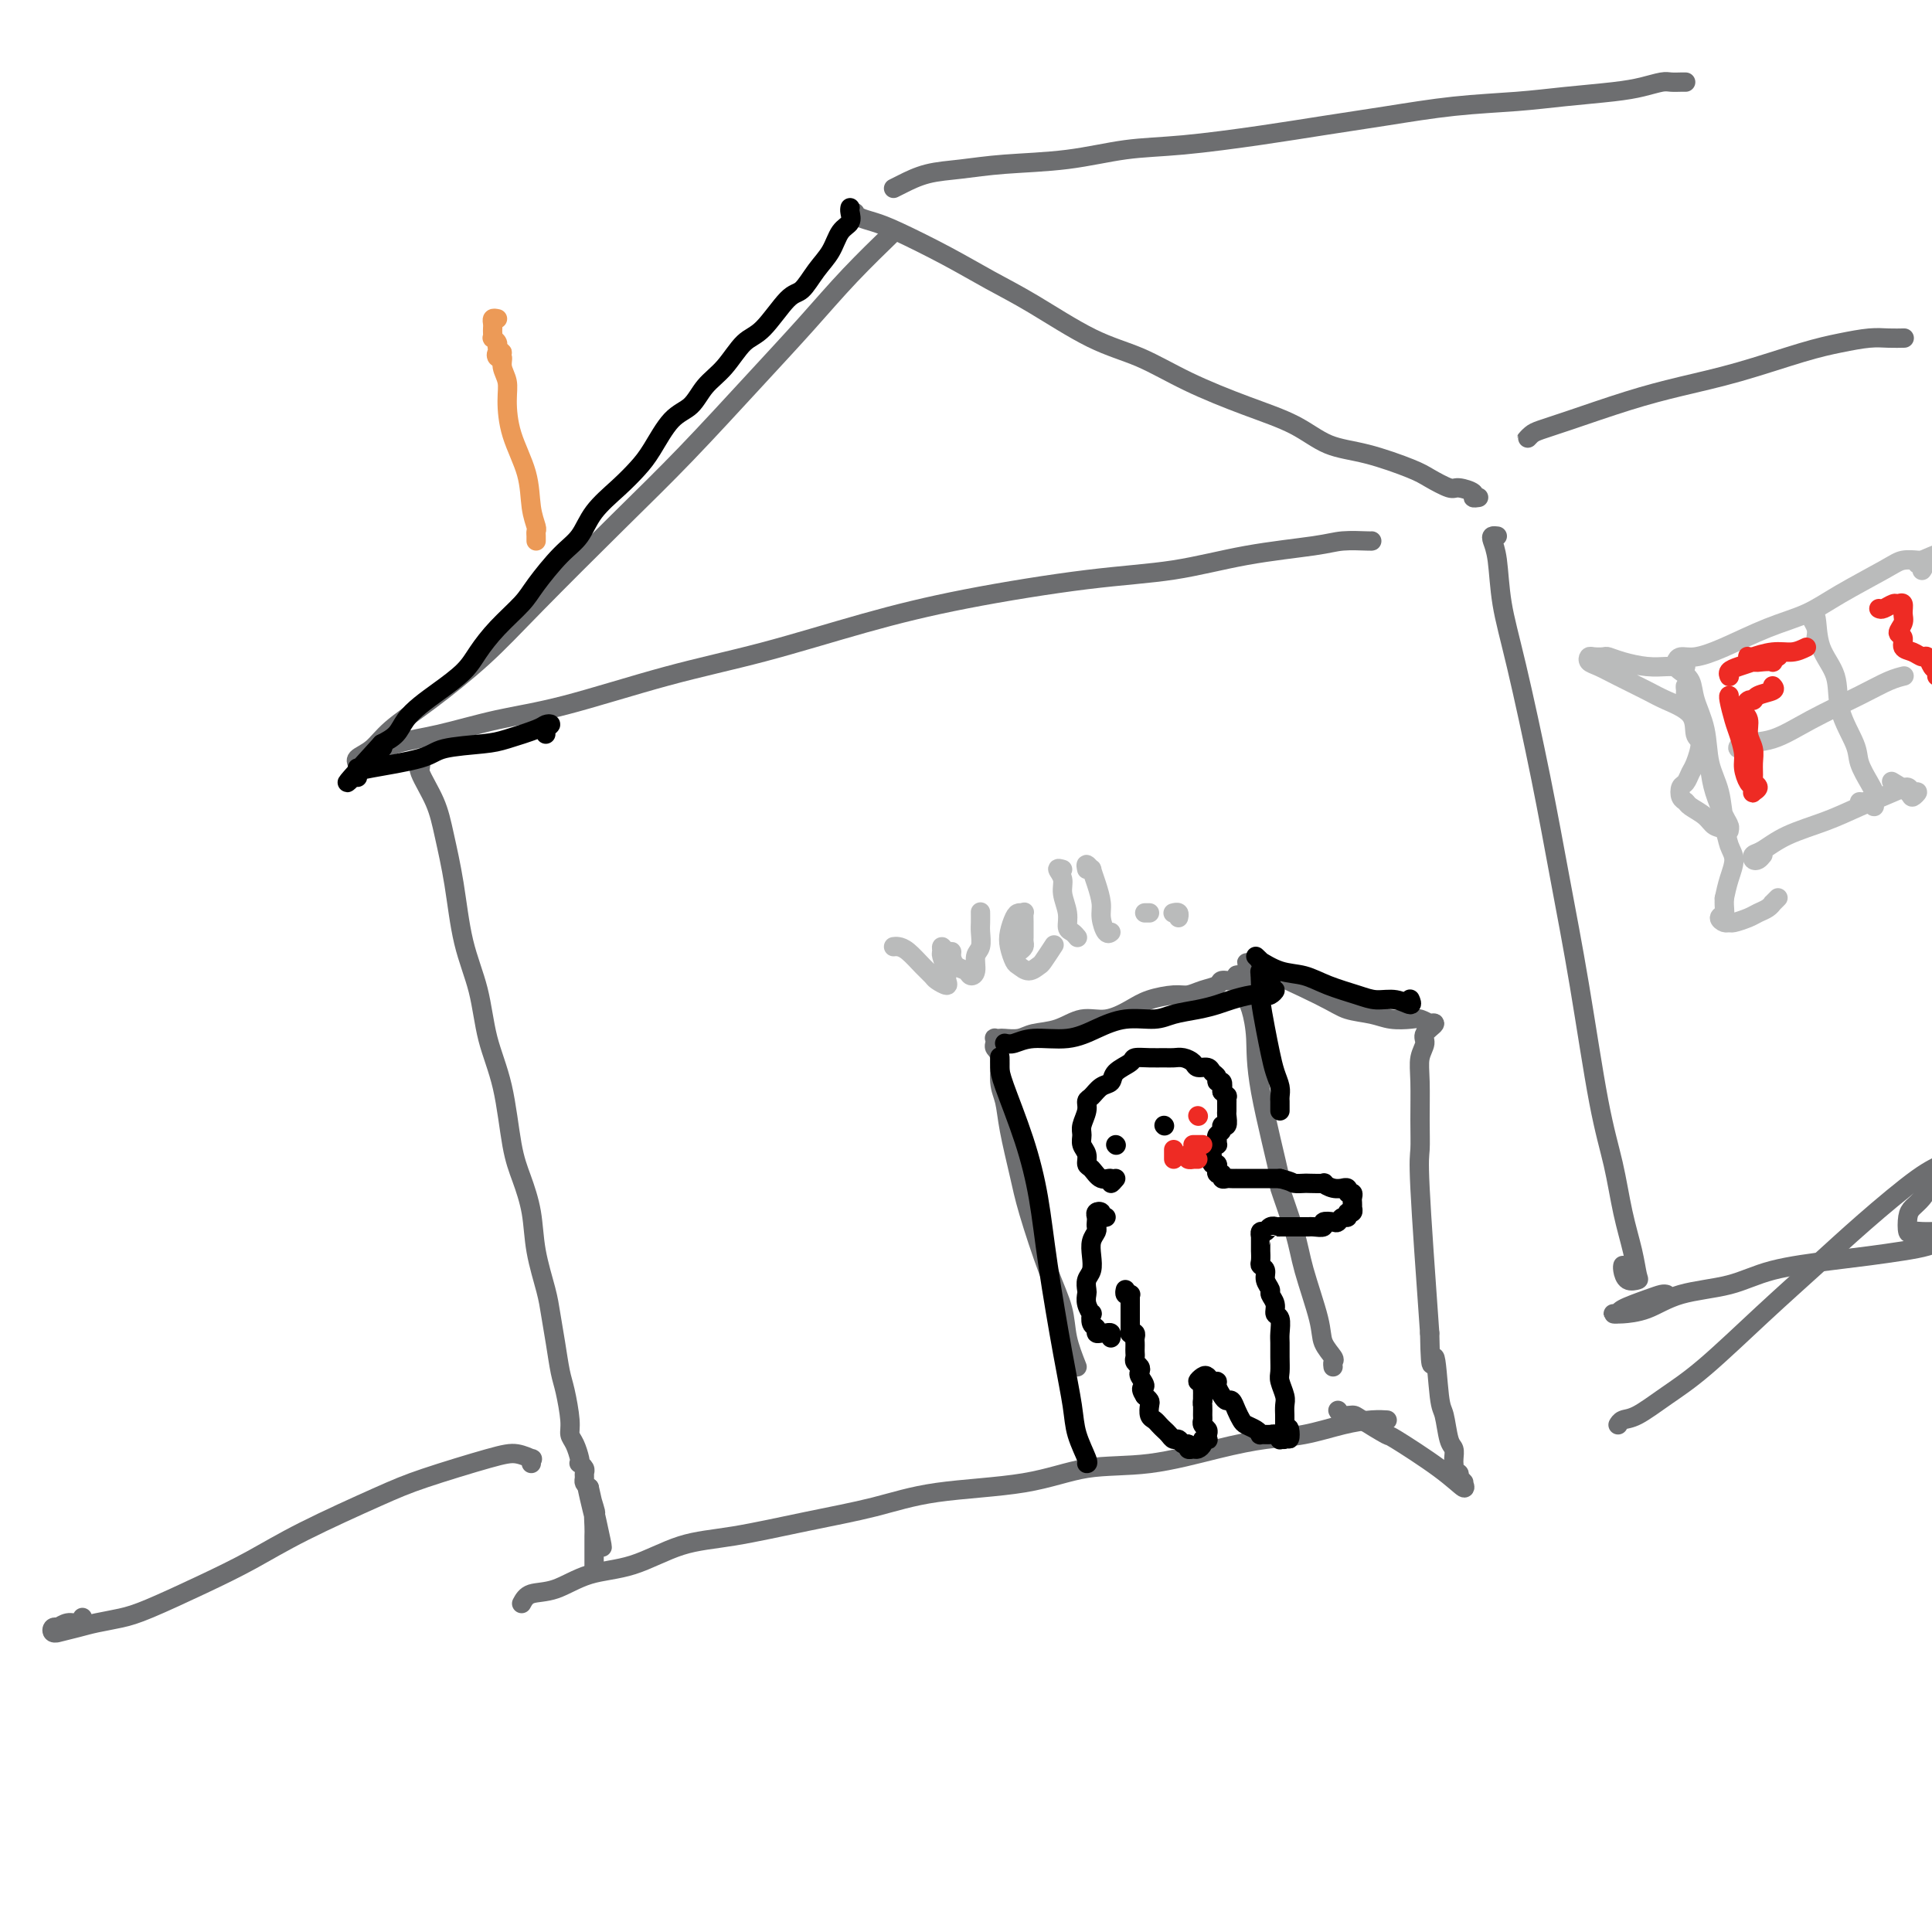 <svg viewBox='0 0 400 400' version='1.1' xmlns='http://www.w3.org/2000/svg' xmlns:xlink='http://www.w3.org/1999/xlink'><g fill='none' stroke='#6D6E70' stroke-width='4' stroke-linecap='round' stroke-linejoin='round'><path d='M185,48c0.275,-0.251 0.550,-0.501 -1,1c-1.550,1.501 -4.925,4.755 -8,8c-3.075,3.245 -5.849,6.483 -9,10c-3.151,3.517 -6.680,7.315 -11,12c-4.320,4.685 -9.433,10.257 -14,15c-4.567,4.743 -8.588,8.655 -14,14c-5.412,5.345 -12.215,12.121 -17,17c-4.785,4.879 -7.553,7.860 -11,11c-3.447,3.140 -7.575,6.439 -11,9c-3.425,2.561 -6.149,4.384 -8,6c-1.851,1.616 -2.830,3.026 -4,4c-1.170,0.974 -2.531,1.514 -3,2c-0.469,0.486 -0.045,0.919 0,1c0.045,0.081 -0.289,-0.191 1,-1c1.289,-0.809 4.202,-2.155 7,-3c2.798,-0.845 5.483,-1.189 9,-2c3.517,-0.811 7.867,-2.088 12,-3c4.133,-0.912 8.050,-1.457 14,-3c5.950,-1.543 13.931,-4.084 21,-6c7.069,-1.916 13.224,-3.208 20,-5c6.776,-1.792 14.174,-4.083 21,-6c6.826,-1.917 13.081,-3.459 21,-5c7.919,-1.541 17.501,-3.082 25,-4c7.499,-0.918 12.913,-1.213 18,-2c5.087,-0.787 9.846,-2.067 15,-3c5.154,-0.933 10.701,-1.518 14,-2c3.299,-0.482 4.348,-0.861 6,-1c1.652,-0.139 3.906,-0.037 5,0c1.094,0.037 1.027,0.011 1,0c-0.027,-0.011 -0.013,-0.005 0,0'/><path d='M177,44c0.169,0.338 0.338,0.677 1,1c0.662,0.323 1.815,0.631 3,1c1.185,0.369 2.400,0.798 5,2c2.600,1.202 6.586,3.177 10,5c3.414,1.823 6.256,3.494 9,5c2.744,1.506 5.391,2.846 9,5c3.609,2.154 8.179,5.121 12,7c3.821,1.879 6.893,2.671 10,4c3.107,1.329 6.248,3.194 10,5c3.752,1.806 8.115,3.551 12,5c3.885,1.449 7.294,2.600 10,4c2.706,1.400 4.711,3.048 7,4c2.289,0.952 4.863,1.207 8,2c3.137,0.793 6.838,2.124 9,3c2.162,0.876 2.785,1.296 4,2c1.215,0.704 3.023,1.691 4,2c0.977,0.309 1.124,-0.061 2,0c0.876,0.061 2.482,0.552 3,1c0.518,0.448 -0.053,0.851 0,1c0.053,0.149 0.729,0.042 1,0c0.271,-0.042 0.135,-0.021 0,0'/><path d='M87,159c0.078,-0.508 0.157,-1.016 0,-1c-0.157,0.016 -0.549,0.556 0,2c0.549,1.444 2.038,3.792 3,6c0.962,2.208 1.397,4.275 2,7c0.603,2.725 1.372,6.109 2,10c0.628,3.891 1.113,8.290 2,12c0.887,3.710 2.177,6.731 3,10c0.823,3.269 1.180,6.787 2,10c0.820,3.213 2.102,6.120 3,10c0.898,3.880 1.410,8.733 2,12c0.590,3.267 1.257,4.949 2,7c0.743,2.051 1.561,4.472 2,7c0.439,2.528 0.499,5.163 1,8c0.501,2.837 1.443,5.876 2,8c0.557,2.124 0.727,3.331 1,5c0.273,1.669 0.647,3.798 1,6c0.353,2.202 0.686,4.476 1,6c0.314,1.524 0.610,2.300 1,4c0.390,1.700 0.875,4.326 1,6c0.125,1.674 -0.111,2.395 0,3c0.111,0.605 0.569,1.093 1,2c0.431,0.907 0.833,2.232 1,3c0.167,0.768 0.097,0.979 0,1c-0.097,0.021 -0.223,-0.149 0,0c0.223,0.149 0.795,0.617 1,1c0.205,0.383 0.045,0.680 0,1c-0.045,0.320 0.026,0.663 0,1c-0.026,0.337 -0.150,0.668 0,1c0.150,0.332 0.575,0.666 1,1'/><path d='M122,308c5.354,23.387 1.238,7.355 0,2c-1.238,-5.355 0.400,-0.031 1,2c0.600,2.031 0.161,0.771 0,1c-0.161,0.229 -0.043,1.949 0,3c0.043,1.051 0.012,1.434 0,2c-0.012,0.566 -0.003,1.314 0,2c0.003,0.686 0.001,1.308 0,2c-0.001,0.692 -0.000,1.454 0,2c0.000,0.546 0.000,0.878 0,1c-0.000,0.122 -0.000,0.035 0,0c0.000,-0.035 0.000,-0.017 0,0'/><path d='M108,332c0.436,-0.815 0.871,-1.629 2,-2c1.129,-0.371 2.951,-0.297 5,-1c2.049,-0.703 4.323,-2.183 7,-3c2.677,-0.817 5.755,-0.970 9,-2c3.245,-1.030 6.657,-2.937 10,-4c3.343,-1.063 6.616,-1.280 11,-2c4.384,-0.720 9.878,-1.941 15,-3c5.122,-1.059 9.871,-1.956 14,-3c4.129,-1.044 7.637,-2.237 13,-3c5.363,-0.763 12.582,-1.097 18,-2c5.418,-0.903 9.037,-2.373 13,-3c3.963,-0.627 8.270,-0.409 13,-1c4.730,-0.591 9.882,-1.990 14,-3c4.118,-1.010 7.202,-1.630 10,-2c2.798,-0.370 5.311,-0.492 8,-1c2.689,-0.508 5.556,-1.404 8,-2c2.444,-0.596 4.466,-0.891 6,-1c1.534,-0.109 2.581,-0.031 3,0c0.419,0.031 0.209,0.016 0,0'/><path d='M185,39c0.441,-0.219 0.882,-0.439 2,-1c1.118,-0.561 2.913,-1.464 5,-2c2.087,-0.536 4.464,-0.706 7,-1c2.536,-0.294 5.230,-0.712 9,-1c3.770,-0.288 8.617,-0.447 13,-1c4.383,-0.553 8.301,-1.499 12,-2c3.699,-0.501 7.179,-0.558 12,-1c4.821,-0.442 10.982,-1.270 16,-2c5.018,-0.730 8.893,-1.361 13,-2c4.107,-0.639 8.446,-1.284 13,-2c4.554,-0.716 9.323,-1.501 14,-2c4.677,-0.499 9.263,-0.712 13,-1c3.737,-0.288 6.625,-0.652 10,-1c3.375,-0.348 7.237,-0.682 10,-1c2.763,-0.318 4.429,-0.621 6,-1c1.571,-0.379 3.048,-0.834 4,-1c0.952,-0.166 1.379,-0.045 2,0c0.621,0.045 1.436,0.012 2,0c0.564,-0.012 0.875,-0.003 1,0c0.125,0.003 0.062,0.002 0,0'/><path d='M317,90c-0.503,0.515 -1.006,1.029 -1,1c0.006,-0.029 0.520,-0.602 1,-1c0.480,-0.398 0.926,-0.622 2,-1c1.074,-0.378 2.778,-0.909 6,-2c3.222,-1.091 7.963,-2.740 12,-4c4.037,-1.260 7.370,-2.131 11,-3c3.630,-0.869 7.555,-1.735 12,-3c4.445,-1.265 9.409,-2.927 13,-4c3.591,-1.073 5.810,-1.555 8,-2c2.190,-0.445 4.350,-0.851 6,-1c1.650,-0.149 2.790,-0.040 4,0c1.210,0.040 2.488,0.011 3,0c0.512,-0.011 0.256,-0.006 0,0'/><path d='M310,111c-0.396,-0.048 -0.793,-0.095 -1,0c-0.207,0.095 -0.226,0.333 0,1c0.226,0.667 0.696,1.764 1,4c0.304,2.236 0.443,5.612 1,9c0.557,3.388 1.531,6.786 3,13c1.469,6.214 3.433,15.242 5,23c1.567,7.758 2.737,14.246 4,21c1.263,6.754 2.618,13.775 4,22c1.382,8.225 2.790,17.654 4,24c1.210,6.346 2.221,9.609 3,13c0.779,3.391 1.327,6.910 2,10c0.673,3.090 1.473,5.750 2,8c0.527,2.250 0.782,4.092 1,5c0.218,0.908 0.398,0.884 0,1c-0.398,0.116 -1.375,0.371 -2,0c-0.625,-0.371 -0.899,-1.369 -1,-2c-0.101,-0.631 -0.029,-0.895 0,-1c0.029,-0.105 0.014,-0.053 0,0'/><path d='M345,268c-0.229,-0.061 -0.459,-0.121 -1,0c-0.541,0.121 -1.395,0.425 -3,1c-1.605,0.575 -3.961,1.422 -5,2c-1.039,0.578 -0.762,0.886 -1,1c-0.238,0.114 -0.992,0.035 -1,0c-0.008,-0.035 0.729,-0.025 1,0c0.271,0.025 0.074,0.064 1,0c0.926,-0.064 2.973,-0.230 5,-1c2.027,-0.770 4.034,-2.143 7,-3c2.966,-0.857 6.890,-1.199 10,-2c3.110,-0.801 5.406,-2.060 9,-3c3.594,-0.940 8.486,-1.562 12,-2c3.514,-0.438 5.648,-0.691 8,-1c2.352,-0.309 4.921,-0.674 7,-1c2.079,-0.326 3.669,-0.613 5,-1c1.331,-0.387 2.405,-0.874 3,-1c0.595,-0.126 0.711,0.110 1,0c0.289,-0.110 0.750,-0.565 1,-1c0.250,-0.435 0.289,-0.849 0,-1c-0.289,-0.151 -0.906,-0.040 -1,0c-0.094,0.040 0.336,0.010 0,0c-0.336,-0.010 -1.439,-0.000 -2,0c-0.561,0.000 -0.582,-0.010 -1,0c-0.418,0.010 -1.234,0.039 -2,0c-0.766,-0.039 -1.481,-0.145 -2,0c-0.519,0.145 -0.841,0.541 -1,0c-0.159,-0.541 -0.156,-2.021 0,-3c0.156,-0.979 0.464,-1.458 1,-2c0.536,-0.542 1.298,-1.146 2,-2c0.702,-0.854 1.343,-1.958 2,-3c0.657,-1.042 1.328,-2.021 2,-3'/><path d='M402,242c1.305,-2.165 1.066,-1.079 1,-1c-0.066,0.079 0.041,-0.850 0,-1c-0.041,-0.150 -0.231,0.478 -1,1c-0.769,0.522 -2.118,0.939 -5,3c-2.882,2.061 -7.297,5.765 -11,9c-3.703,3.235 -6.693,6.002 -10,9c-3.307,2.998 -6.931,6.228 -11,10c-4.069,3.772 -8.582,8.086 -12,11c-3.418,2.914 -5.739,4.427 -8,6c-2.261,1.573 -4.462,3.205 -6,4c-1.538,0.795 -2.414,0.752 -3,1c-0.586,0.248 -0.882,0.785 -1,1c-0.118,0.215 -0.059,0.107 0,0'/><path d='M223,283c-0.794,-2.015 -1.588,-4.029 -2,-6c-0.412,-1.971 -0.443,-3.898 -1,-6c-0.557,-2.102 -1.640,-4.379 -3,-8c-1.360,-3.621 -2.995,-8.585 -4,-12c-1.005,-3.415 -1.378,-5.282 -2,-8c-0.622,-2.718 -1.491,-6.286 -2,-9c-0.509,-2.714 -0.658,-4.572 -1,-6c-0.342,-1.428 -0.876,-2.425 -1,-4c-0.124,-1.575 0.162,-3.729 0,-5c-0.162,-1.271 -0.772,-1.661 -1,-2c-0.228,-0.339 -0.074,-0.627 0,-1c0.074,-0.373 0.068,-0.831 0,-1c-0.068,-0.169 -0.197,-0.049 0,0c0.197,0.049 0.719,0.025 1,0c0.281,-0.025 0.321,-0.053 1,0c0.679,0.053 1.997,0.188 3,0c1.003,-0.188 1.693,-0.697 3,-1c1.307,-0.303 3.233,-0.399 5,-1c1.767,-0.601 3.376,-1.706 5,-2c1.624,-0.294 3.264,0.223 5,0c1.736,-0.223 3.570,-1.187 5,-2c1.430,-0.813 2.457,-1.474 4,-2c1.543,-0.526 3.603,-0.915 5,-1c1.397,-0.085 2.132,0.136 3,0c0.868,-0.136 1.868,-0.629 3,-1c1.132,-0.371 2.394,-0.622 3,-1c0.606,-0.378 0.554,-0.885 1,-1c0.446,-0.115 1.389,0.161 2,0c0.611,-0.161 0.889,-0.760 1,-1c0.111,-0.240 0.056,-0.120 0,0'/><path d='M256,202c7.979,-2.237 2.925,-0.831 1,0c-1.925,0.831 -0.722,1.087 0,1c0.722,-0.087 0.964,-0.515 1,0c0.036,0.515 -0.132,1.974 0,3c0.132,1.026 0.565,1.619 1,3c0.435,1.381 0.873,3.551 1,6c0.127,2.449 -0.056,5.178 1,11c1.056,5.822 3.352,14.739 4,18c0.648,3.261 -0.350,0.868 0,2c0.350,1.132 2.049,5.788 3,9c0.951,3.212 1.155,4.979 2,8c0.845,3.021 2.332,7.297 3,10c0.668,2.703 0.519,3.835 1,5c0.481,1.165 1.593,2.364 2,3c0.407,0.636 0.110,0.710 0,1c-0.110,0.290 -0.031,0.797 0,1c0.031,0.203 0.016,0.101 0,0'/><path d='M110,303c-0.067,-0.454 -0.133,-0.908 0,-1c0.133,-0.092 0.467,0.177 0,0c-0.467,-0.177 -1.734,-0.800 -3,-1c-1.266,-0.200 -2.530,0.024 -6,1c-3.470,0.976 -9.146,2.703 -13,4c-3.854,1.297 -5.885,2.165 -10,4c-4.115,1.835 -10.315,4.638 -15,7c-4.685,2.362 -7.856,4.282 -11,6c-3.144,1.718 -6.261,3.234 -10,5c-3.739,1.766 -8.099,3.784 -11,5c-2.901,1.216 -4.342,1.632 -6,2c-1.658,0.368 -3.534,0.688 -5,1c-1.466,0.312 -2.524,0.616 -4,1c-1.476,0.384 -3.372,0.849 -4,1c-0.628,0.151 0.012,-0.011 0,0c-0.012,0.011 -0.677,0.195 -1,0c-0.323,-0.195 -0.304,-0.769 0,-1c0.304,-0.231 0.894,-0.118 1,0c0.106,0.118 -0.273,0.242 0,0c0.273,-0.242 1.197,-0.848 2,-1c0.803,-0.152 1.485,0.151 2,0c0.515,-0.151 0.861,-0.758 1,-1c0.139,-0.242 0.069,-0.121 0,0'/><path d='M259,200c-0.902,-0.594 -1.803,-1.189 1,0c2.803,1.189 9.311,4.161 13,6c3.689,1.839 4.559,2.544 6,3c1.441,0.456 3.452,0.662 5,1c1.548,0.338 2.634,0.809 4,1c1.366,0.191 3.013,0.102 4,0c0.987,-0.102 1.314,-0.217 2,0c0.686,0.217 1.730,0.768 2,1c0.270,0.232 -0.233,0.147 0,0c0.233,-0.147 1.201,-0.357 1,0c-0.201,0.357 -1.571,1.279 -2,2c-0.429,0.721 0.081,1.240 0,2c-0.081,0.760 -0.755,1.763 -1,3c-0.245,1.237 -0.060,2.710 0,5c0.060,2.290 -0.005,5.397 0,8c0.005,2.603 0.078,4.701 0,6c-0.078,1.299 -0.308,1.800 0,8c0.308,6.200 1.154,18.100 2,30'/><path d='M296,276c0.179,10.593 0.626,5.075 1,5c0.374,-0.075 0.675,5.293 1,8c0.325,2.707 0.676,2.754 1,4c0.324,1.246 0.623,3.692 1,5c0.377,1.308 0.833,1.477 1,2c0.167,0.523 0.044,1.398 0,2c-0.044,0.602 -0.008,0.931 0,1c0.008,0.069 -0.012,-0.122 0,0c0.012,0.122 0.055,0.558 0,1c-0.055,0.442 -0.207,0.889 0,1c0.207,0.111 0.773,-0.116 1,0c0.227,0.116 0.116,0.573 0,1c-0.116,0.427 -0.237,0.823 0,1c0.237,0.177 0.833,0.134 1,0c0.167,-0.134 -0.094,-0.359 0,0c0.094,0.359 0.544,1.301 0,1c-0.544,-0.301 -2.081,-1.846 -5,-4c-2.919,-2.154 -7.219,-4.916 -9,-6c-1.781,-1.084 -1.041,-0.490 -2,-1c-0.959,-0.510 -3.616,-2.123 -5,-3c-1.384,-0.877 -1.495,-1.019 -2,-1c-0.505,0.019 -1.405,0.197 -2,0c-0.595,-0.197 -0.884,-0.771 -1,-1c-0.116,-0.229 -0.058,-0.115 0,0'/></g>
<g fill='none' stroke='#000000' stroke-width='4' stroke-linecap='round' stroke-linejoin='round'><path d='M231,244c-0.469,0.551 -0.939,1.102 -1,1c-0.061,-0.102 0.286,-0.856 0,-1c-0.286,-0.144 -1.205,0.324 -2,0c-0.795,-0.324 -1.467,-1.438 -2,-2c-0.533,-0.562 -0.929,-0.572 -1,-1c-0.071,-0.428 0.181,-1.273 0,-2c-0.181,-0.727 -0.795,-1.337 -1,-2c-0.205,-0.663 -0.000,-1.381 0,-2c0.000,-0.619 -0.205,-1.139 0,-2c0.205,-0.861 0.819,-2.061 1,-3c0.181,-0.939 -0.070,-1.616 0,-2c0.070,-0.384 0.460,-0.473 1,-1c0.540,-0.527 1.228,-1.490 2,-2c0.772,-0.510 1.627,-0.567 2,-1c0.373,-0.433 0.264,-1.240 1,-2c0.736,-0.760 2.319,-1.471 3,-2c0.681,-0.529 0.461,-0.874 1,-1c0.539,-0.126 1.836,-0.031 3,0c1.164,0.031 2.195,-0.002 3,0c0.805,0.002 1.385,0.038 2,0c0.615,-0.038 1.264,-0.151 2,0c0.736,0.151 1.560,0.565 2,1c0.440,0.435 0.495,0.891 1,1c0.505,0.109 1.460,-0.130 2,0c0.540,0.130 0.667,0.629 1,1c0.333,0.371 0.873,0.615 1,1c0.127,0.385 -0.158,0.911 0,1c0.158,0.089 0.759,-0.260 1,0c0.241,0.260 0.120,1.130 0,2'/><path d='M253,226c1.464,1.241 1.124,0.842 1,1c-0.124,0.158 -0.032,0.873 0,1c0.032,0.127 0.005,-0.335 0,0c-0.005,0.335 0.014,1.466 0,2c-0.014,0.534 -0.060,0.472 0,1c0.060,0.528 0.226,1.647 0,2c-0.226,0.353 -0.846,-0.059 -1,0c-0.154,0.059 0.156,0.590 0,1c-0.156,0.410 -0.778,0.700 -1,1c-0.222,0.300 -0.045,0.609 0,1c0.045,0.391 -0.041,0.865 0,1c0.041,0.135 0.211,-0.070 0,0c-0.211,0.070 -0.803,0.415 -1,1c-0.197,0.585 -0.000,1.409 0,2c0.000,0.591 -0.197,0.947 0,1c0.197,0.053 0.789,-0.197 1,0c0.211,0.197 0.042,0.841 0,1c-0.042,0.159 0.044,-0.168 0,0c-0.044,0.168 -0.219,0.830 0,1c0.219,0.170 0.834,-0.150 1,0c0.166,0.150 -0.115,0.772 0,1c0.115,0.228 0.625,0.061 1,0c0.375,-0.061 0.616,-0.016 1,0c0.384,0.016 0.913,0.004 1,0c0.087,-0.004 -0.268,-0.001 0,0c0.268,0.001 1.157,0.000 2,0c0.843,-0.000 1.638,-0.000 2,0c0.362,0.000 0.290,0.000 1,0c0.710,-0.000 2.203,-0.000 3,0c0.797,0.000 0.899,0.000 1,0'/><path d='M265,244c2.727,0.690 2.543,0.916 3,1c0.457,0.084 1.553,0.026 2,0c0.447,-0.026 0.243,-0.021 1,0c0.757,0.021 2.475,0.059 3,0c0.525,-0.059 -0.142,-0.213 0,0c0.142,0.213 1.095,0.793 2,1c0.905,0.207 1.763,0.041 2,0c0.237,-0.041 -0.147,0.045 0,0c0.147,-0.045 0.824,-0.220 1,0c0.176,0.220 -0.149,0.833 0,1c0.149,0.167 0.772,-0.114 1,0c0.228,0.114 0.062,0.623 0,1c-0.062,0.377 -0.021,0.622 0,1c0.021,0.378 0.020,0.890 0,1c-0.020,0.110 -0.061,-0.182 0,0c0.061,0.182 0.223,0.837 0,1c-0.223,0.163 -0.832,-0.166 -1,0c-0.168,0.166 0.105,0.828 0,1c-0.105,0.172 -0.587,-0.146 -1,0c-0.413,0.146 -0.758,0.757 -1,1c-0.242,0.243 -0.380,0.118 -1,0c-0.620,-0.118 -1.723,-0.228 -2,0c-0.277,0.228 0.273,0.793 0,1c-0.273,0.207 -1.368,0.055 -2,0c-0.632,-0.055 -0.799,-0.015 -1,0c-0.201,0.015 -0.435,0.004 -1,0c-0.565,-0.004 -1.461,-0.001 -2,0c-0.539,0.001 -0.722,0.000 -1,0c-0.278,-0.000 -0.651,-0.000 -1,0c-0.349,0.000 -0.675,0.000 -1,0'/><path d='M265,254c-2.034,0.172 -1.119,0.103 -1,0c0.119,-0.103 -0.556,-0.238 -1,0c-0.444,0.238 -0.655,0.850 -1,1c-0.345,0.150 -0.825,-0.162 -1,0c-0.175,0.162 -0.047,0.798 0,1c0.047,0.202 0.013,-0.030 0,0c-0.013,0.030 -0.005,0.323 0,1c0.005,0.677 0.005,1.739 0,2c-0.005,0.261 -0.017,-0.278 0,0c0.017,0.278 0.061,1.374 0,2c-0.061,0.626 -0.228,0.783 0,1c0.228,0.217 0.850,0.495 1,1c0.150,0.505 -0.171,1.239 0,2c0.171,0.761 0.834,1.550 1,2c0.166,0.450 -0.166,0.561 0,1c0.166,0.439 0.829,1.205 1,2c0.171,0.795 -0.150,1.619 0,2c0.150,0.381 0.773,0.319 1,1c0.227,0.681 0.060,2.107 0,3c-0.060,0.893 -0.012,1.254 0,2c0.012,0.746 -0.011,1.876 0,3c0.011,1.124 0.055,2.241 0,3c-0.055,0.759 -0.211,1.159 0,2c0.211,0.841 0.789,2.123 1,3c0.211,0.877 0.057,1.348 0,2c-0.057,0.652 -0.015,1.483 0,2c0.015,0.517 0.004,0.719 0,1c-0.004,0.281 -0.002,0.640 0,1'/><path d='M266,295c1.065,5.288 1.229,2.006 1,1c-0.229,-1.006 -0.849,0.262 -1,1c-0.151,0.738 0.168,0.944 0,1c-0.168,0.056 -0.823,-0.038 -1,0c-0.177,0.038 0.125,0.207 0,0c-0.125,-0.207 -0.676,-0.790 -1,-1c-0.324,-0.210 -0.419,-0.045 -1,0c-0.581,0.045 -1.647,-0.029 -2,0c-0.353,0.029 0.008,0.160 0,0c-0.008,-0.160 -0.383,-0.611 -1,-1c-0.617,-0.389 -1.475,-0.717 -2,-1c-0.525,-0.283 -0.718,-0.523 -1,-1c-0.282,-0.477 -0.654,-1.192 -1,-2c-0.346,-0.808 -0.666,-1.709 -1,-2c-0.334,-0.291 -0.681,0.028 -1,0c-0.319,-0.028 -0.610,-0.403 -1,-1c-0.390,-0.597 -0.877,-1.415 -1,-2c-0.123,-0.585 0.120,-0.937 0,-1c-0.120,-0.063 -0.603,0.165 -1,0c-0.397,-0.165 -0.709,-0.721 -1,-1c-0.291,-0.279 -0.561,-0.282 -1,0c-0.439,0.282 -1.046,0.849 -1,1c0.046,0.151 0.744,-0.114 1,0c0.256,0.114 0.069,0.608 0,1c-0.069,0.392 -0.018,0.682 0,1c0.018,0.318 0.005,0.662 0,1c-0.005,0.338 -0.003,0.669 0,1'/><path d='M249,290c-0.154,0.891 -0.037,0.620 0,1c0.037,0.380 -0.004,1.411 0,2c0.004,0.589 0.053,0.736 0,1c-0.053,0.264 -0.209,0.645 0,1c0.209,0.355 0.784,0.683 1,1c0.216,0.317 0.073,0.624 0,1c-0.073,0.376 -0.075,0.823 0,1c0.075,0.177 0.228,0.086 0,0c-0.228,-0.086 -0.836,-0.165 -1,0c-0.164,0.165 0.114,0.576 0,1c-0.114,0.424 -0.622,0.861 -1,1c-0.378,0.139 -0.626,-0.019 -1,0c-0.374,0.019 -0.874,0.216 -1,0c-0.126,-0.216 0.121,-0.846 0,-1c-0.121,-0.154 -0.610,0.166 -1,0c-0.390,-0.166 -0.682,-0.818 -1,-1c-0.318,-0.182 -0.662,0.106 -1,0c-0.338,-0.106 -0.669,-0.605 -1,-1c-0.331,-0.395 -0.663,-0.687 -1,-1c-0.337,-0.313 -0.678,-0.647 -1,-1c-0.322,-0.353 -0.625,-0.724 -1,-1c-0.375,-0.276 -0.822,-0.455 -1,-1c-0.178,-0.545 -0.086,-1.454 0,-2c0.086,-0.546 0.168,-0.727 0,-1c-0.168,-0.273 -0.584,-0.636 -1,-1'/><path d='M237,289c-1.333,-2.046 -0.165,-1.662 0,-2c0.165,-0.338 -0.674,-1.400 -1,-2c-0.326,-0.600 -0.140,-0.738 0,-1c0.140,-0.262 0.234,-0.648 0,-1c-0.234,-0.352 -0.795,-0.672 -1,-1c-0.205,-0.328 -0.055,-0.665 0,-1c0.055,-0.335 0.016,-0.668 0,-1c-0.016,-0.332 -0.008,-0.664 0,-1c0.008,-0.336 0.016,-0.678 0,-1c-0.016,-0.322 -0.057,-0.625 0,-1c0.057,-0.375 0.211,-0.821 0,-1c-0.211,-0.179 -0.789,-0.089 -1,0c-0.211,0.089 -0.057,0.178 0,0c0.057,-0.178 0.015,-0.621 0,-1c-0.015,-0.379 -0.004,-0.693 0,-1c0.004,-0.307 0.001,-0.607 0,-1c-0.001,-0.393 -0.000,-0.879 0,-1c0.000,-0.121 0.000,0.121 0,0c-0.000,-0.121 -0.000,-0.607 0,-1c0.000,-0.393 0.001,-0.694 0,-1c-0.001,-0.306 -0.004,-0.617 0,-1c0.004,-0.383 0.015,-0.838 0,-1c-0.015,-0.162 -0.057,-0.029 0,0c0.057,0.029 0.211,-0.044 0,0c-0.211,0.044 -0.788,0.204 -1,0c-0.212,-0.204 -0.061,-0.773 0,-1c0.061,-0.227 0.030,-0.114 0,0'/><path d='M229,252c-0.453,0.107 -0.906,0.214 -1,0c-0.094,-0.214 0.171,-0.748 0,-1c-0.171,-0.252 -0.777,-0.223 -1,0c-0.223,0.223 -0.064,0.639 0,1c0.064,0.361 0.031,0.666 0,1c-0.031,0.334 -0.060,0.698 0,1c0.060,0.302 0.208,0.542 0,1c-0.208,0.458 -0.774,1.135 -1,2c-0.226,0.865 -0.113,1.919 0,3c0.113,1.081 0.225,2.190 0,3c-0.225,0.810 -0.789,1.321 -1,2c-0.211,0.679 -0.070,1.525 0,2c0.070,0.475 0.070,0.579 0,1c-0.070,0.421 -0.211,1.159 0,2c0.211,0.841 0.774,1.784 1,2c0.226,0.216 0.116,-0.296 0,0c-0.116,0.296 -0.239,1.400 0,2c0.239,0.600 0.838,0.696 1,1c0.162,0.304 -0.114,0.817 0,1c0.114,0.183 0.619,0.035 1,0c0.381,-0.035 0.638,0.042 1,0c0.362,-0.042 0.828,-0.204 1,0c0.172,0.204 0.049,0.772 0,1c-0.049,0.228 -0.025,0.114 0,0'/><path d='M231,237c0.000,0.000 0.100,0.100 0.1,0.1'/><path d='M241,233c0.000,0.000 0.100,0.100 0.1,0.1'/></g>
<g fill='none' stroke='#BABBBB' stroke-width='4' stroke-linecap='round' stroke-linejoin='round'><path d='M350,146c-0.430,-0.229 -0.859,-0.457 -1,-1c-0.141,-0.543 0.007,-1.400 0,-2c-0.007,-0.600 -0.171,-0.945 0,-1c0.171,-0.055 0.675,0.178 1,1c0.325,0.822 0.472,2.234 1,4c0.528,1.766 1.438,3.887 2,6c0.562,2.113 0.777,4.217 1,6c0.223,1.783 0.453,3.244 1,5c0.547,1.756 1.411,3.806 2,5c0.589,1.194 0.902,1.531 1,2c0.098,0.469 -0.019,1.069 0,1c0.019,-0.069 0.175,-0.806 0,-1c-0.175,-0.194 -0.681,0.157 -1,-1c-0.319,-1.157 -0.452,-3.822 -1,-6c-0.548,-2.178 -1.512,-3.869 -2,-6c-0.488,-2.131 -0.498,-4.704 -1,-7c-0.502,-2.296 -1.494,-4.317 -2,-6c-0.506,-1.683 -0.526,-3.029 -1,-4c-0.474,-0.971 -1.402,-1.565 -2,-2c-0.598,-0.435 -0.867,-0.709 -1,-1c-0.133,-0.291 -0.132,-0.599 0,-1c0.132,-0.401 0.393,-0.897 1,-1c0.607,-0.103 1.561,0.186 3,0c1.439,-0.186 3.365,-0.848 6,-2c2.635,-1.152 5.979,-2.796 9,-4c3.021,-1.204 5.720,-1.969 8,-3c2.280,-1.031 4.141,-2.329 7,-4c2.859,-1.671 6.715,-3.716 9,-5c2.285,-1.284 3.000,-1.807 4,-2c1.000,-0.193 2.286,-0.055 3,0c0.714,0.055 0.857,0.028 1,0'/><path d='M398,116c7.735,-3.138 2.073,-0.985 0,0c-2.073,0.985 -0.556,0.800 0,1c0.556,0.200 0.150,0.785 0,1c-0.150,0.215 -0.043,0.062 0,0c0.043,-0.062 0.021,-0.031 0,0'/><path d='M365,177c-0.319,0.395 -0.637,0.791 -1,1c-0.363,0.209 -0.770,0.233 -1,0c-0.230,-0.233 -0.284,-0.722 0,-1c0.284,-0.278 0.905,-0.343 2,-1c1.095,-0.657 2.664,-1.904 5,-3c2.336,-1.096 5.437,-2.041 8,-3c2.563,-0.959 4.586,-1.932 7,-3c2.414,-1.068 5.218,-2.229 7,-3c1.782,-0.771 2.543,-1.151 3,-1c0.457,0.151 0.609,0.832 1,1c0.391,0.168 1.022,-0.176 1,0c-0.022,0.176 -0.697,0.872 -1,1c-0.303,0.128 -0.236,-0.312 -1,-1c-0.764,-0.688 -2.361,-1.625 -3,-2c-0.639,-0.375 -0.319,-0.187 0,0'/><path d='M376,132c0.106,-0.647 0.211,-1.294 0,-2c-0.211,-0.706 -0.739,-1.472 -1,-2c-0.261,-0.528 -0.255,-0.819 0,-1c0.255,-0.181 0.759,-0.253 1,1c0.241,1.253 0.221,3.832 1,6c0.779,2.168 2.359,3.925 3,6c0.641,2.075 0.344,4.468 1,7c0.656,2.532 2.267,5.203 3,7c0.733,1.797 0.588,2.719 1,4c0.412,1.281 1.379,2.923 2,4c0.621,1.077 0.895,1.591 1,2c0.105,0.409 0.039,0.712 0,1c-0.039,0.288 -0.053,0.561 0,1c0.053,0.439 0.172,1.046 0,1c-0.172,-0.046 -0.634,-0.744 -1,-1c-0.366,-0.256 -0.637,-0.069 -1,0c-0.363,0.069 -0.818,0.020 -1,0c-0.182,-0.020 -0.091,-0.010 0,0'/><path d='M349,138c-0.347,-0.002 -0.694,-0.003 -1,0c-0.306,0.003 -0.572,0.011 -1,0c-0.428,-0.011 -1.017,-0.042 -2,0c-0.983,0.042 -2.361,0.155 -4,0c-1.639,-0.155 -3.539,-0.578 -5,-1c-1.461,-0.422 -2.484,-0.842 -3,-1c-0.516,-0.158 -0.526,-0.054 -1,0c-0.474,0.054 -1.413,0.058 -2,0c-0.587,-0.058 -0.821,-0.177 -1,0c-0.179,0.177 -0.304,0.652 0,1c0.304,0.348 1.038,0.570 2,1c0.962,0.430 2.151,1.068 4,2c1.849,0.932 4.356,2.159 6,3c1.644,0.841 2.423,1.297 4,2c1.577,0.703 3.950,1.654 5,3c1.050,1.346 0.776,3.086 1,4c0.224,0.914 0.946,1.003 1,2c0.054,0.997 -0.561,2.901 -1,4c-0.439,1.099 -0.703,1.394 -1,2c-0.297,0.606 -0.629,1.524 -1,2c-0.371,0.476 -0.783,0.511 -1,1c-0.217,0.489 -0.238,1.430 0,2c0.238,0.570 0.736,0.767 1,1c0.264,0.233 0.294,0.502 1,1c0.706,0.498 2.089,1.224 3,2c0.911,0.776 1.352,1.603 2,2c0.648,0.397 1.505,0.363 2,1c0.495,0.637 0.627,1.944 1,3c0.373,1.056 0.985,1.861 1,3c0.015,1.139 -0.567,2.611 -1,4c-0.433,1.389 -0.716,2.694 -1,4'/><path d='M357,186c-0.082,2.337 0.214,2.680 0,3c-0.214,0.320 -0.937,0.619 -1,1c-0.063,0.381 0.535,0.845 1,1c0.465,0.155 0.796,0.000 1,0c0.204,-0.000 0.279,0.154 1,0c0.721,-0.154 2.087,-0.615 3,-1c0.913,-0.385 1.373,-0.695 2,-1c0.627,-0.305 1.422,-0.604 2,-1c0.578,-0.396 0.938,-0.890 1,-1c0.062,-0.110 -0.176,0.163 0,0c0.176,-0.163 0.764,-0.761 1,-1c0.236,-0.239 0.118,-0.120 0,0'/><path d='M363,154c-0.202,-0.142 -0.404,-0.283 -1,0c-0.596,0.283 -1.585,0.992 -2,1c-0.415,0.008 -0.257,-0.684 1,-1c1.257,-0.316 3.612,-0.256 6,-1c2.388,-0.744 4.808,-2.290 8,-4c3.192,-1.710 7.154,-3.582 10,-5c2.846,-1.418 4.574,-2.382 6,-3c1.426,-0.618 2.550,-0.891 3,-1c0.450,-0.109 0.225,-0.055 0,0'/></g>
<g fill='none' stroke='#EE2B24' stroke-width='4' stroke-linecap='round' stroke-linejoin='round'><path d='M374,134c-0.938,0.453 -1.877,0.906 -3,1c-1.123,0.094 -2.431,-0.172 -4,0c-1.569,0.172 -3.399,0.782 -4,1c-0.601,0.218 0.026,0.044 0,0c-0.026,-0.044 -0.707,0.040 -1,0c-0.293,-0.040 -0.199,-0.206 0,0c0.199,0.206 0.502,0.783 1,1c0.498,0.217 1.192,0.072 2,0c0.808,-0.072 1.730,-0.072 2,0c0.270,0.072 -0.111,0.215 0,0c0.111,-0.215 0.715,-0.787 1,-1c0.285,-0.213 0.253,-0.068 0,0c-0.253,0.068 -0.727,0.060 -1,0c-0.273,-0.060 -0.346,-0.170 -1,0c-0.654,0.170 -1.888,0.620 -3,1c-1.112,0.380 -2.102,0.690 -3,1c-0.898,0.310 -1.705,0.619 -2,1c-0.295,0.381 -0.080,0.833 0,1c0.080,0.167 0.023,0.048 0,0c-0.023,-0.048 -0.011,-0.024 0,0'/><path d='M367,142c0.315,0.343 0.629,0.687 0,1c-0.629,0.313 -2.203,0.597 -3,1c-0.797,0.403 -0.817,0.926 -1,1c-0.183,0.074 -0.529,-0.301 -1,0c-0.471,0.301 -1.069,1.276 -1,2c0.069,0.724 0.803,1.196 1,2c0.197,0.804 -0.145,1.942 0,3c0.145,1.058 0.776,2.038 1,3c0.224,0.962 0.042,1.908 0,3c-0.042,1.092 0.055,2.332 0,3c-0.055,0.668 -0.263,0.764 0,1c0.263,0.236 0.996,0.612 1,1c0.004,0.388 -0.721,0.788 -1,1c-0.279,0.212 -0.112,0.235 0,0c0.112,-0.235 0.171,-0.727 0,-1c-0.171,-0.273 -0.570,-0.326 -1,-1c-0.430,-0.674 -0.889,-1.970 -1,-3c-0.111,-1.030 0.128,-1.793 0,-3c-0.128,-1.207 -0.623,-2.859 -1,-4c-0.377,-1.141 -0.637,-1.770 -1,-3c-0.363,-1.230 -0.828,-3.062 -1,-4c-0.172,-0.938 -0.049,-0.982 0,-1c0.049,-0.018 0.025,-0.009 0,0'/><path d='M389,126c0.218,0.117 0.436,0.233 1,0c0.564,-0.233 1.473,-0.817 2,-1c0.527,-0.183 0.672,0.035 1,0c0.328,-0.035 0.838,-0.323 1,0c0.162,0.323 -0.025,1.256 0,2c0.025,0.744 0.261,1.298 0,2c-0.261,0.702 -1.020,1.551 -1,2c0.020,0.449 0.817,0.497 1,1c0.183,0.503 -0.250,1.462 0,2c0.250,0.538 1.181,0.655 2,1c0.819,0.345 1.526,0.919 2,1c0.474,0.081 0.715,-0.332 1,0c0.285,0.332 0.612,1.409 1,2c0.388,0.591 0.835,0.698 1,1c0.165,0.302 0.047,0.801 0,1c-0.047,0.199 -0.024,0.100 0,0'/><path d='M246,239c-0.121,0.423 -0.242,0.845 0,1c0.242,0.155 0.848,0.041 1,0c0.152,-0.041 -0.152,-0.011 0,0c0.152,0.011 0.758,0.003 1,0c0.242,-0.003 0.121,-0.002 0,0'/><path d='M247,237c0.311,0.000 0.622,0.000 1,0c0.378,0.000 0.822,0.000 1,0c0.178,-0.000 0.089,0.000 0,0'/><path d='M243,240c0.000,-0.310 0.000,-0.619 0,-1c0.000,-0.381 -0.000,-0.833 0,-1c0.000,-0.167 0.000,-0.048 0,0c0.000,0.048 0.000,0.024 0,0'/><path d='M248,231c0.000,0.000 0.100,0.100 0.1,0.1'/></g>
<g fill='none' stroke='#BABBBB' stroke-width='4' stroke-linecap='round' stroke-linejoin='round'><path d='M185,196c0.272,-0.037 0.544,-0.074 1,0c0.456,0.074 1.096,0.259 2,1c0.904,0.741 2.070,2.038 3,3c0.930,0.962 1.622,1.589 2,2c0.378,0.411 0.442,0.607 1,1c0.558,0.393 1.610,0.984 2,1c0.390,0.016 0.119,-0.545 0,-1c-0.119,-0.455 -0.085,-0.806 0,-1c0.085,-0.194 0.222,-0.230 0,-1c-0.222,-0.770 -0.802,-2.273 -1,-3c-0.198,-0.727 -0.015,-0.676 0,-1c0.015,-0.324 -0.138,-1.022 0,-1c0.138,0.022 0.566,0.765 1,1c0.434,0.235 0.876,-0.038 1,0c0.124,0.038 -0.068,0.387 0,1c0.068,0.613 0.395,1.489 1,2c0.605,0.511 1.486,0.658 2,1c0.514,0.342 0.659,0.881 1,1c0.341,0.119 0.876,-0.180 1,-1c0.124,-0.820 -0.163,-2.160 0,-3c0.163,-0.840 0.776,-1.178 1,-2c0.224,-0.822 0.060,-2.128 0,-3c-0.060,-0.872 -0.016,-1.312 0,-2c0.016,-0.688 0.005,-1.625 0,-2c-0.005,-0.375 -0.002,-0.187 0,0'/><path d='M211,197c0.423,-0.335 0.845,-0.670 1,-1c0.155,-0.330 0.041,-0.656 0,-1c-0.041,-0.344 -0.010,-0.705 0,-1c0.010,-0.295 -0.000,-0.524 0,-1c0.000,-0.476 0.011,-1.198 0,-2c-0.011,-0.802 -0.045,-1.684 0,-2c0.045,-0.316 0.169,-0.066 0,0c-0.169,0.066 -0.631,-0.052 -1,0c-0.369,0.052 -0.647,0.276 -1,1c-0.353,0.724 -0.783,1.950 -1,3c-0.217,1.050 -0.223,1.924 0,3c0.223,1.076 0.674,2.354 1,3c0.326,0.646 0.525,0.659 1,1c0.475,0.341 1.224,1.008 2,1c0.776,-0.008 1.579,-0.693 2,-1c0.421,-0.307 0.459,-0.237 1,-1c0.541,-0.763 1.583,-2.361 2,-3c0.417,-0.639 0.208,-0.320 0,0'/><path d='M220,180c-0.544,-0.162 -1.089,-0.324 -1,0c0.089,0.324 0.811,1.133 1,2c0.189,0.867 -0.156,1.791 0,3c0.156,1.209 0.813,2.702 1,4c0.188,1.298 -0.094,2.399 0,3c0.094,0.601 0.564,0.700 1,1c0.436,0.300 0.839,0.800 1,1c0.161,0.200 0.081,0.100 0,0'/><path d='M225,180c-0.119,-0.553 -0.238,-1.106 0,-1c0.238,0.106 0.834,0.870 1,1c0.166,0.130 -0.096,-0.374 0,0c0.096,0.374 0.551,1.627 1,3c0.449,1.373 0.891,2.865 1,4c0.109,1.135 -0.115,1.912 0,3c0.115,1.088 0.569,2.485 1,3c0.431,0.515 0.837,0.147 1,0c0.163,-0.147 0.081,-0.074 0,0'/><path d='M237,189c0.417,0.000 0.833,0.000 1,0c0.167,0.000 0.083,0.000 0,0'/><path d='M243,189c-0.113,0.030 -0.226,0.060 0,0c0.226,-0.060 0.792,-0.208 1,0c0.208,0.208 0.060,0.774 0,1c-0.060,0.226 -0.030,0.113 0,0'/></g>
<g fill='none' stroke='#000000' stroke-width='4' stroke-linecap='round' stroke-linejoin='round'><path d='M207,219c0.004,-0.174 0.007,-0.348 0,0c-0.007,0.348 -0.025,1.219 0,2c0.025,0.781 0.093,1.471 1,4c0.907,2.529 2.653,6.895 4,11c1.347,4.105 2.296,7.947 3,12c0.704,4.053 1.163,8.315 2,14c0.837,5.685 2.053,12.791 3,18c0.947,5.209 1.627,8.520 2,11c0.373,2.480 0.440,4.129 1,6c0.560,1.871 1.612,3.965 2,5c0.388,1.035 0.111,1.010 0,1c-0.111,-0.010 -0.055,-0.005 0,0'/><path d='M208,216c0.566,0.125 1.132,0.250 2,0c0.868,-0.250 2.038,-0.875 4,-1c1.962,-0.125 4.715,0.251 7,0c2.285,-0.251 4.102,-1.128 6,-2c1.898,-0.872 3.877,-1.739 6,-2c2.123,-0.261 4.391,0.085 6,0c1.609,-0.085 2.560,-0.601 4,-1c1.440,-0.399 3.370,-0.681 5,-1c1.630,-0.319 2.962,-0.674 4,-1c1.038,-0.326 1.783,-0.622 3,-1c1.217,-0.378 2.905,-0.837 4,-1c1.095,-0.163 1.596,-0.029 2,0c0.404,0.029 0.710,-0.048 1,0c0.290,0.048 0.562,0.220 1,0c0.438,-0.220 1.042,-0.834 1,-1c-0.042,-0.166 -0.728,0.114 -1,0c-0.272,-0.114 -0.129,-0.624 0,-1c0.129,-0.376 0.245,-0.620 0,-1c-0.245,-0.380 -0.849,-0.896 -1,-1c-0.151,-0.104 0.152,0.203 0,0c-0.152,-0.203 -0.758,-0.915 -1,-1c-0.242,-0.085 -0.121,0.458 0,1'/><path d='M261,202c-0.142,-0.268 0.003,1.061 0,2c-0.003,0.939 -0.155,1.487 0,3c0.155,1.513 0.616,3.992 1,6c0.384,2.008 0.691,3.546 1,5c0.309,1.454 0.619,2.823 1,4c0.381,1.177 0.834,2.161 1,3c0.166,0.839 0.044,1.531 0,2c-0.044,0.469 -0.012,0.713 0,1c0.012,0.287 0.003,0.616 0,1c-0.003,0.384 -0.001,0.824 0,1c0.001,0.176 0.000,0.088 0,0'/><path d='M260,198c0.511,0.479 1.023,0.957 1,1c-0.023,0.043 -0.579,-0.350 0,0c0.579,0.350 2.293,1.443 4,2c1.707,0.557 3.408,0.579 5,1c1.592,0.421 3.075,1.242 5,2c1.925,0.758 4.291,1.453 6,2c1.709,0.547 2.759,0.945 4,1c1.241,0.055 2.673,-0.233 4,0c1.327,0.233 2.550,0.986 3,1c0.450,0.014 0.129,-0.710 0,-1c-0.129,-0.290 -0.064,-0.145 0,0'/><path d='M176,43c-0.050,0.231 -0.099,0.462 0,1c0.099,0.538 0.347,1.385 0,2c-0.347,0.615 -1.287,1.000 -2,2c-0.713,1.000 -1.198,2.614 -2,4c-0.802,1.386 -1.922,2.543 -3,4c-1.078,1.457 -2.115,3.215 -3,4c-0.885,0.785 -1.619,0.596 -3,2c-1.381,1.404 -3.408,4.400 -5,6c-1.592,1.600 -2.750,1.804 -4,3c-1.250,1.196 -2.593,3.383 -4,5c-1.407,1.617 -2.879,2.662 -4,4c-1.121,1.338 -1.890,2.968 -3,4c-1.110,1.032 -2.559,1.464 -4,3c-1.441,1.536 -2.874,4.175 -4,6c-1.126,1.825 -1.944,2.835 -3,4c-1.056,1.165 -2.349,2.486 -4,4c-1.651,1.514 -3.661,3.222 -5,5c-1.339,1.778 -2.006,3.626 -3,5c-0.994,1.374 -2.314,2.275 -4,4c-1.686,1.725 -3.737,4.274 -5,6c-1.263,1.726 -1.737,2.629 -3,4c-1.263,1.371 -3.314,3.210 -5,5c-1.686,1.790 -3.008,3.532 -4,5c-0.992,1.468 -1.654,2.662 -3,4c-1.346,1.338 -3.374,2.820 -5,4c-1.626,1.180 -2.848,2.059 -4,3c-1.152,0.941 -2.233,1.946 -3,3c-0.767,1.054 -1.219,2.158 -2,3c-0.781,0.842 -1.890,1.421 -3,2'/><path d='M79,154c-13.597,14.887 -4.088,5.104 -1,2c3.088,-3.104 -0.245,0.472 -2,2c-1.755,1.528 -1.932,1.010 -2,1c-0.068,-0.010 -0.026,0.489 0,1c0.026,0.511 0.035,1.034 0,1c-0.035,-0.034 -0.116,-0.625 0,-1c0.116,-0.375 0.429,-0.533 3,-1c2.571,-0.467 7.400,-1.242 10,-2c2.600,-0.758 2.972,-1.499 5,-2c2.028,-0.501 5.711,-0.762 8,-1c2.289,-0.238 3.184,-0.453 5,-1c1.816,-0.547 4.553,-1.425 6,-2c1.447,-0.575 1.603,-0.847 2,-1c0.397,-0.153 1.034,-0.185 1,0c-0.034,0.185 -0.740,0.588 -1,1c-0.260,0.412 -0.074,0.832 0,1c0.074,0.168 0.037,0.084 0,0'/></g>
<g fill='none' stroke='#EC9A57' stroke-width='4' stroke-linecap='round' stroke-linejoin='round'><path d='M111,112c0.008,-0.319 0.015,-0.638 0,-1c-0.015,-0.362 -0.053,-0.769 0,-1c0.053,-0.231 0.196,-0.288 0,-1c-0.196,-0.712 -0.731,-2.081 -1,-4c-0.269,-1.919 -0.272,-4.390 -1,-7c-0.728,-2.610 -2.180,-5.358 -3,-8c-0.820,-2.642 -1.008,-5.176 -1,-7c0.008,-1.824 0.211,-2.938 0,-4c-0.211,-1.062 -0.836,-2.074 -1,-3c-0.164,-0.926 0.134,-1.768 0,-2c-0.134,-0.232 -0.700,0.145 -1,0c-0.300,-0.145 -0.333,-0.813 0,-1c0.333,-0.187 1.031,0.108 1,0c-0.031,-0.108 -0.793,-0.620 -1,-1c-0.207,-0.380 0.141,-0.627 0,-1c-0.141,-0.373 -0.770,-0.873 -1,-1c-0.230,-0.127 -0.062,0.120 0,0c0.062,-0.120 0.020,-0.607 0,-1c-0.020,-0.393 -0.016,-0.693 0,-1c0.016,-0.307 0.043,-0.621 0,-1c-0.043,-0.379 -0.155,-0.823 0,-1c0.155,-0.177 0.578,-0.089 1,0'/></g>
</svg>
